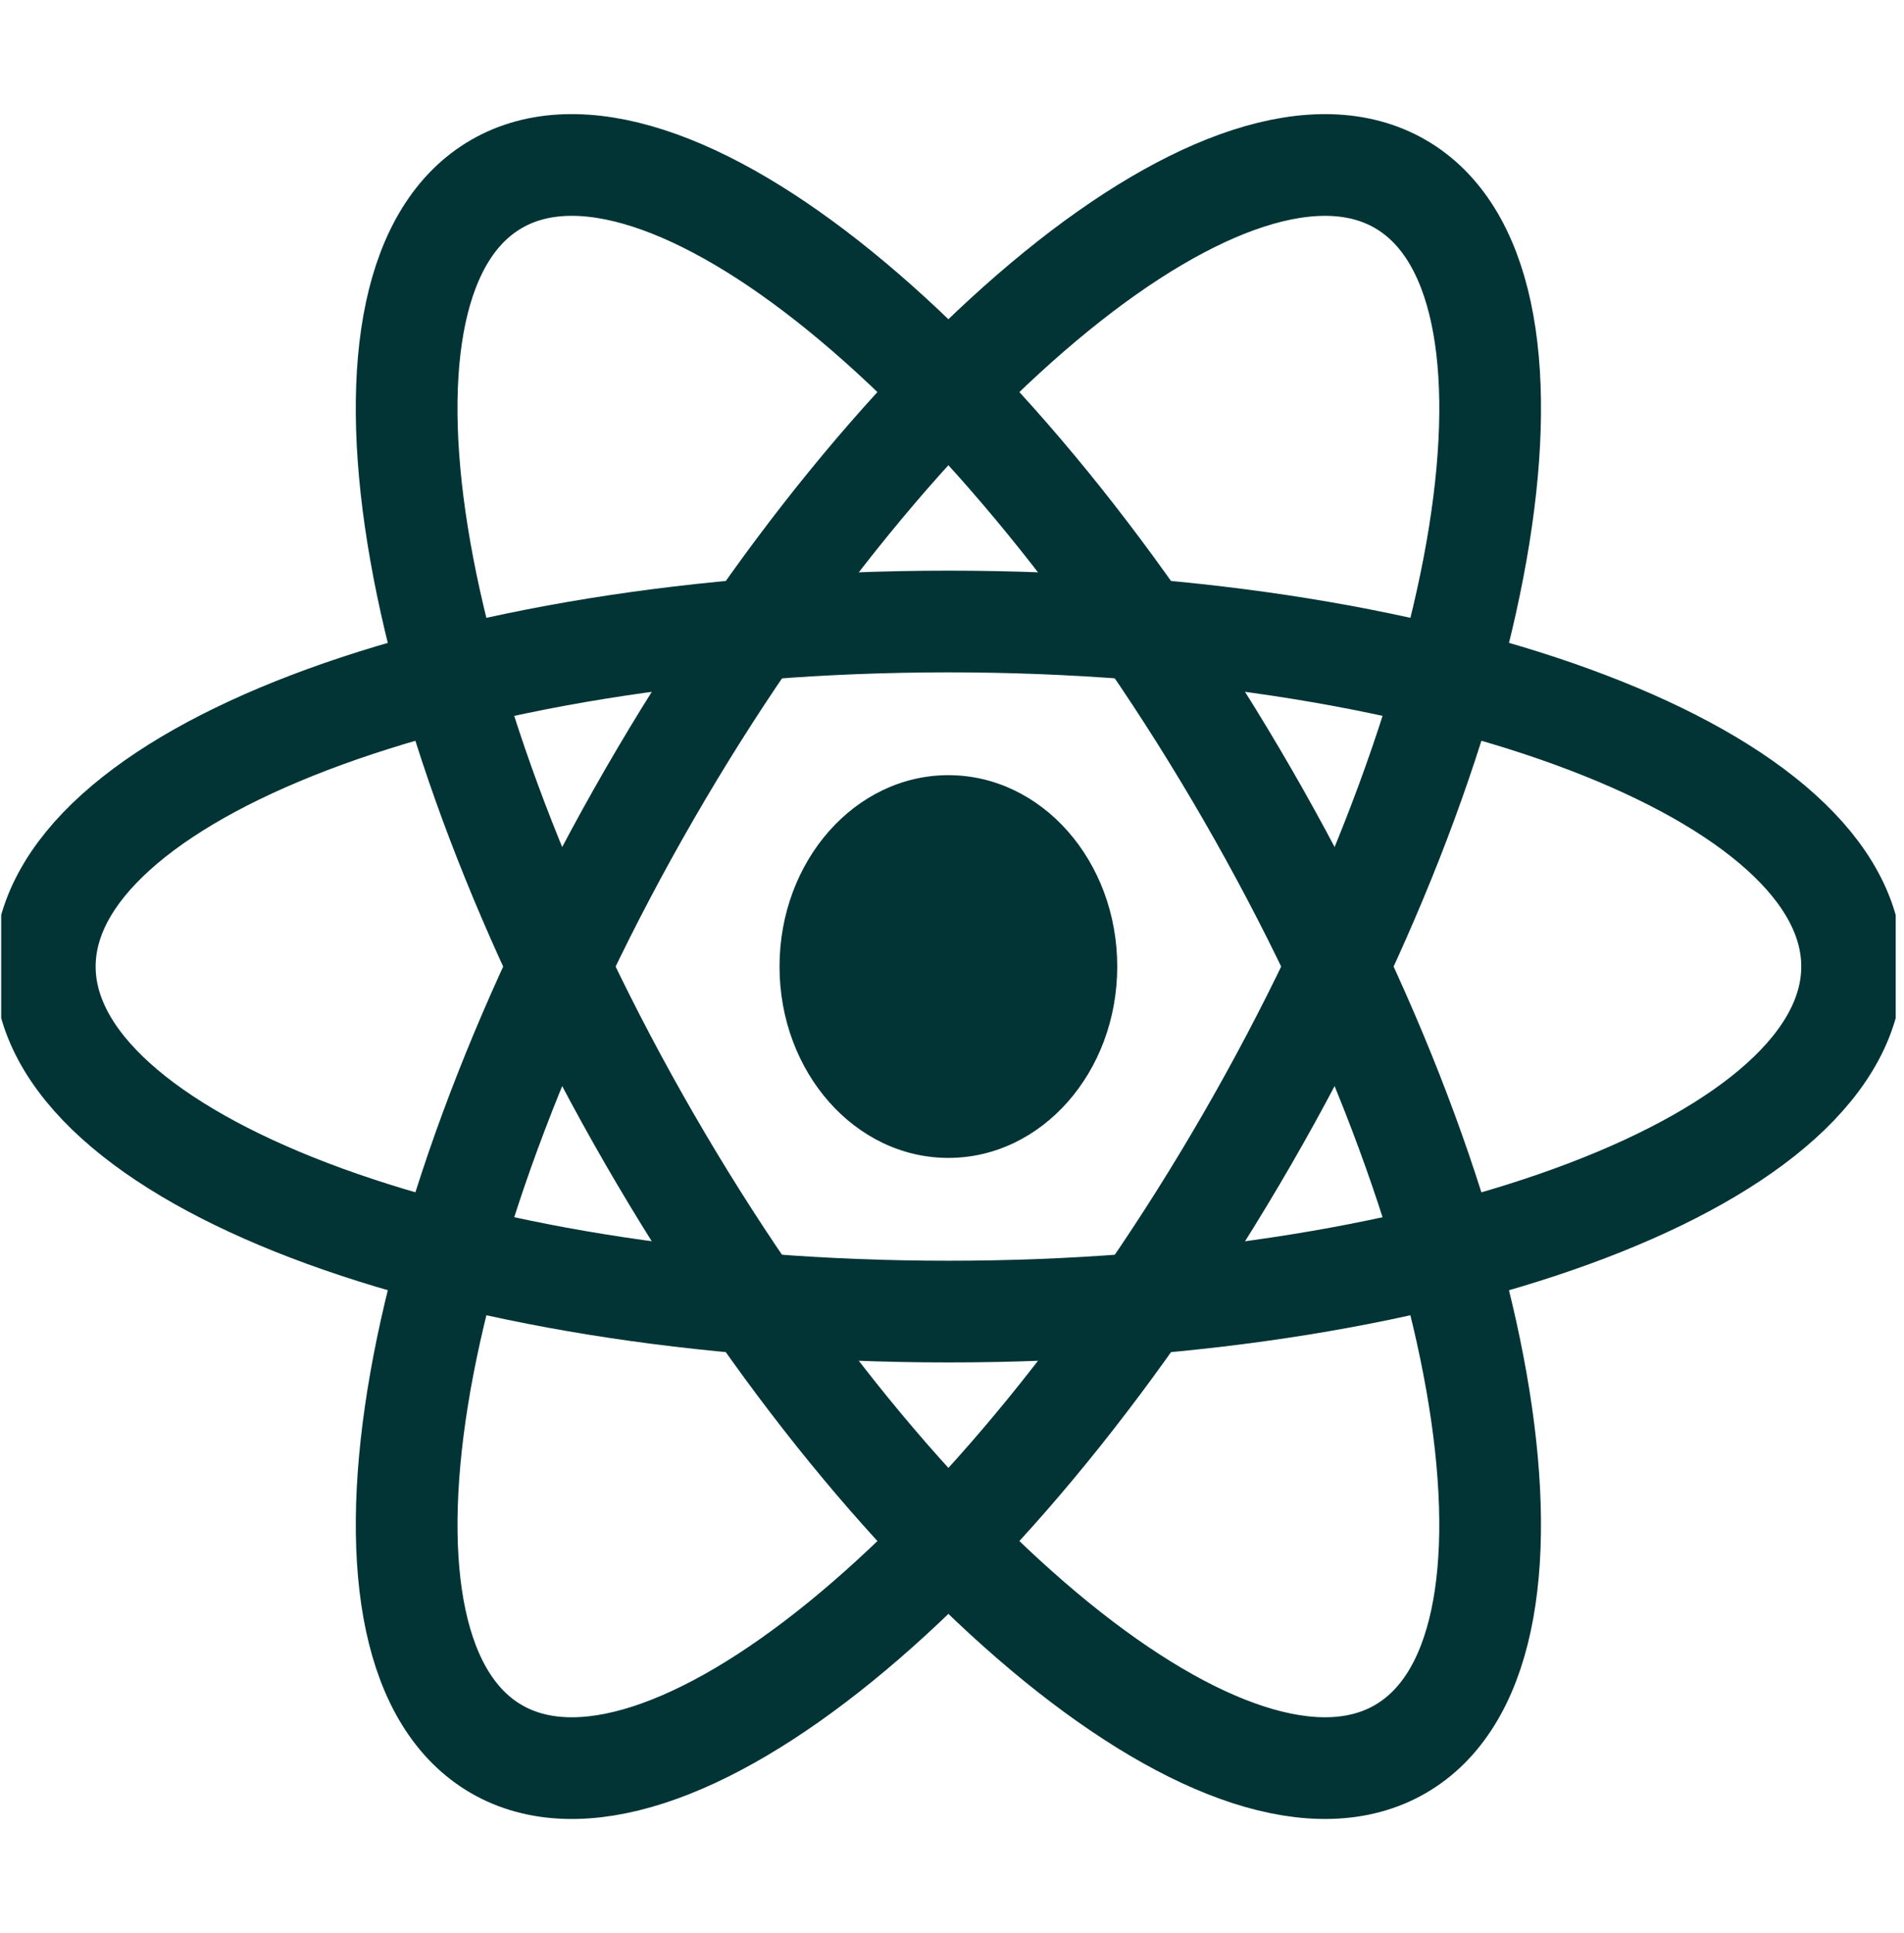 <svg width="131" height="133" viewBox="0 0 131 133" fill="none" xmlns="http://www.w3.org/2000/svg">
<g clip-path="url(#clip0_582_1178)">
<path d="M65.256 90.238C99.594 90.238 127.43 79.61 127.43 66.499C127.43 53.388 99.594 42.76 65.256 42.76C30.918 42.76 3.082 53.388 3.082 66.499C3.082 79.61 30.918 90.238 65.256 90.238Z" stroke="#023436" stroke-width="6.998"/>
<path d="M44.692 78.368C61.861 108.106 84.984 126.898 96.338 120.343C107.692 113.788 102.978 84.367 85.81 54.629C68.641 24.892 45.518 6.099 34.164 12.655C22.81 19.21 27.523 48.631 44.692 78.368Z" stroke="#023436" stroke-width="6.998"/>
<path d="M44.694 54.63C27.525 84.368 22.812 113.789 34.166 120.344C45.52 126.9 68.643 108.107 85.811 78.37C102.98 48.632 107.694 19.211 96.34 12.656C84.986 6.1 61.863 24.893 44.694 54.63Z" stroke="#023436" stroke-width="6.998"/>
<path d="M65.251 79.665C71.667 79.665 76.869 73.77 76.869 66.498C76.869 59.227 71.667 53.332 65.251 53.332C58.834 53.332 53.633 59.227 53.633 66.498C53.633 73.77 58.834 79.665 65.251 79.665Z" fill="#023436"/>
</g>
<defs>
<clipPath id="clip0_582_1178">
<rect width="130.348" height="131.429" fill="white" transform="translate(0.082 0.785)"/>
</clipPath>
</defs>
</svg>
